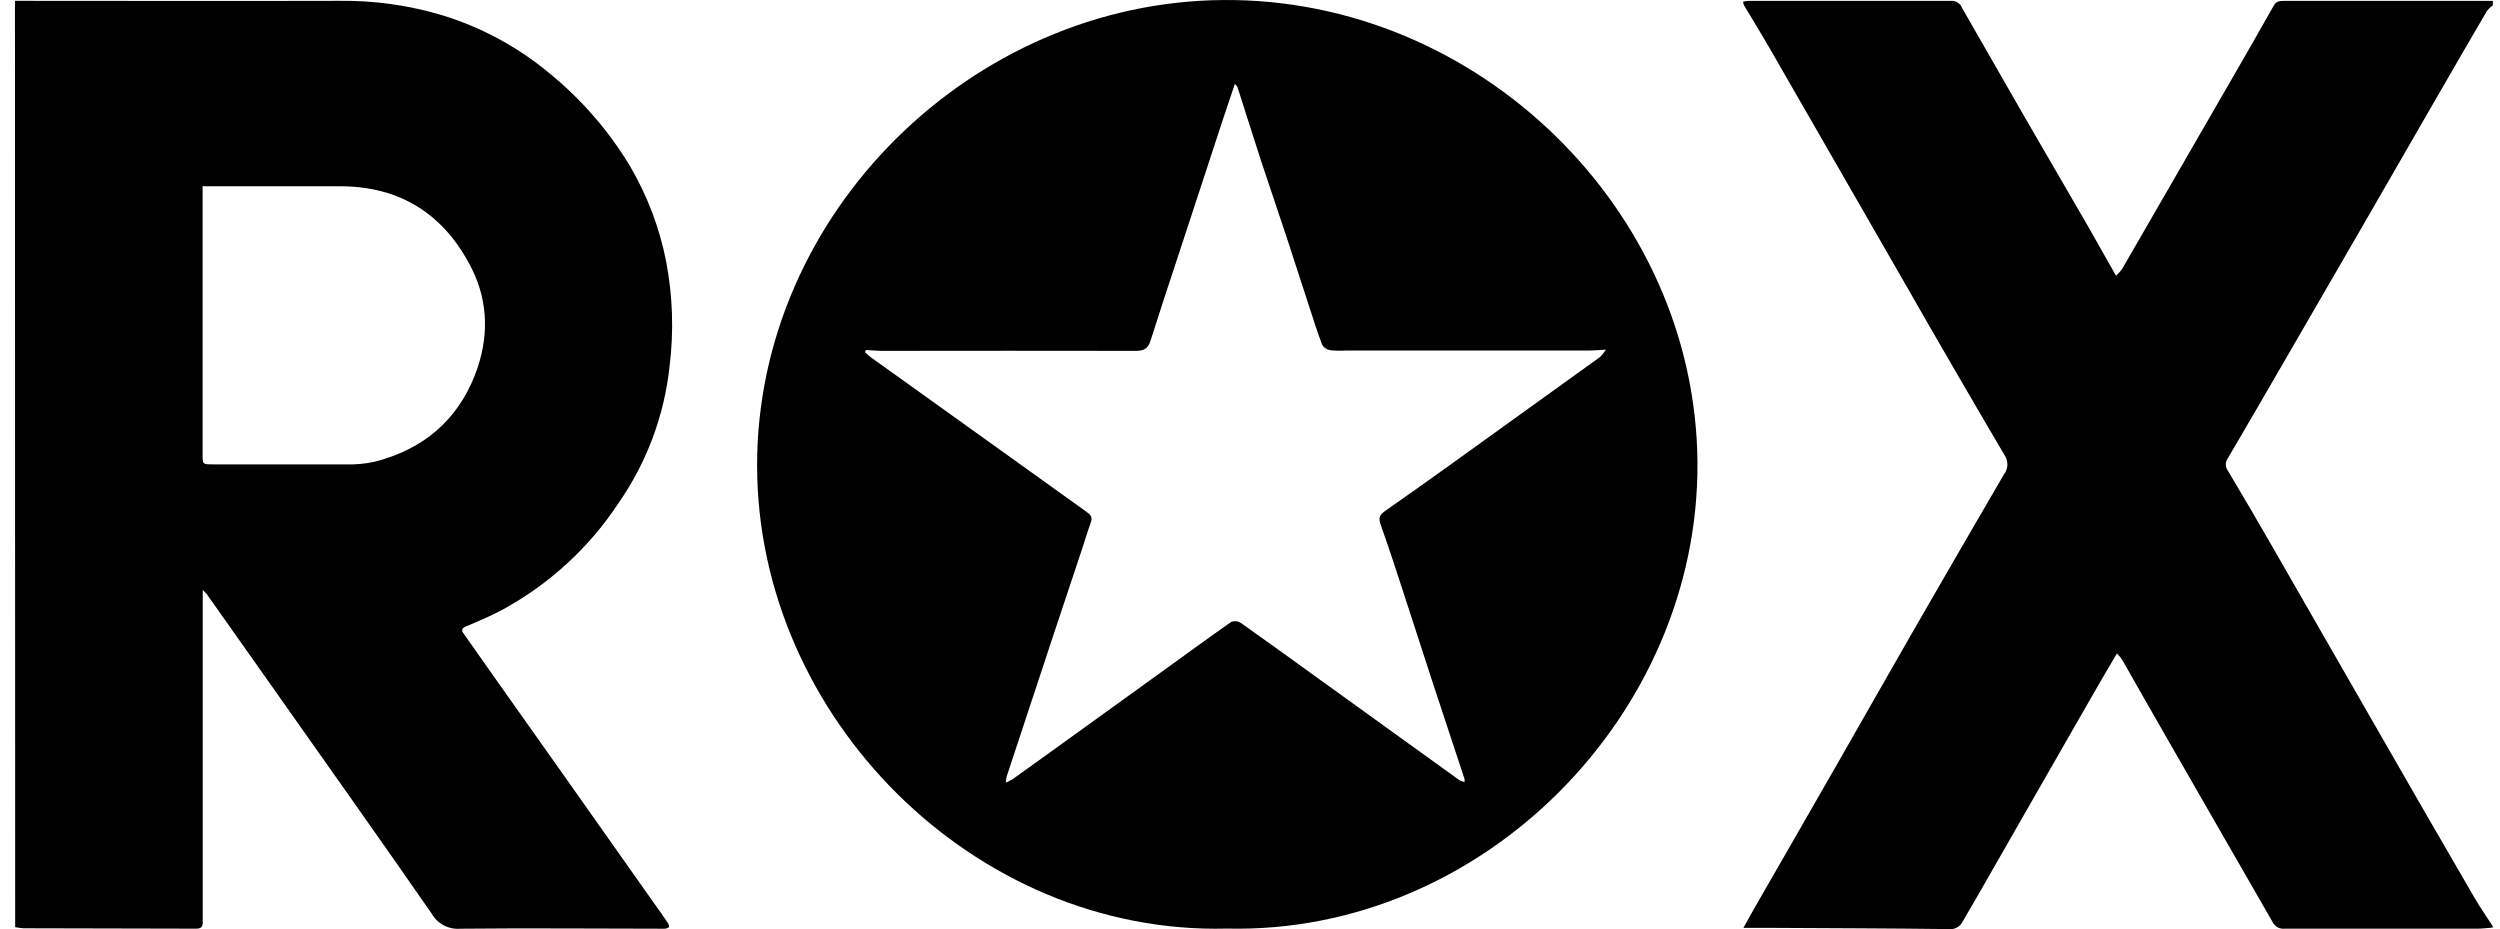 <?xml version="1.0" encoding="UTF-8"?>
<svg width="113" height="42" viewBox="0 0 113 42" fill="none" xmlns="http://www.w3.org/2000/svg">
<path d="M0.676 0.037C5.57 0.037 10.461 0.051 15.355 0.037C16.909 0.02 18.456 0.235 19.944 0.676C21.714 1.212 23.357 2.092 24.778 3.265C26.255 4.459 27.509 5.899 28.484 7.521C29.26 8.848 29.808 10.293 30.106 11.797C30.408 13.367 30.461 14.973 30.265 16.559C30.027 18.779 29.233 20.906 27.953 22.745C26.631 24.753 24.828 26.407 22.705 27.562C22.172 27.847 21.61 28.085 21.058 28.317C20.792 28.427 20.899 28.56 20.994 28.692C21.501 29.418 22.011 30.143 22.526 30.867C23.487 32.225 24.444 33.577 25.398 34.924C26.77 36.866 28.143 38.81 29.515 40.756C29.738 41.07 29.962 41.383 30.176 41.701C30.218 41.762 30.259 41.864 30.234 41.905C30.209 41.945 30.1 41.978 30.028 41.978C26.959 41.978 23.889 41.945 20.819 41.978C20.559 42.001 20.298 41.95 20.067 41.83C19.835 41.71 19.644 41.527 19.516 41.302C17.222 37.995 14.892 34.712 12.572 31.421C11.497 29.895 10.42 28.37 9.341 26.847C9.285 26.783 9.226 26.722 9.164 26.664V27.275C9.164 31.721 9.164 36.165 9.164 40.607C9.164 40.968 9.164 41.328 9.164 41.691C9.164 41.894 9.078 41.978 8.864 41.976L1.067 41.958C0.939 41.948 0.812 41.932 0.686 41.909L0.676 0.037ZM9.158 8.417V20.522C9.158 20.986 9.158 20.988 9.605 20.99C11.616 20.99 13.626 20.99 15.635 20.99C16.057 21.003 16.48 20.966 16.893 20.88C19.092 20.334 20.657 19.033 21.476 16.929C22.093 15.331 22.093 13.687 21.33 12.154C20.121 9.734 18.141 8.411 15.343 8.419C13.405 8.419 11.466 8.419 9.527 8.419L9.158 8.417Z" fill="black"/>
<path d="M112.676 41.926C112.443 41.944 112.21 41.975 111.978 41.977C109.073 41.977 106.166 41.977 103.261 41.977C103.151 41.988 103.041 41.965 102.945 41.912C102.849 41.859 102.771 41.778 102.723 41.68C101.145 38.932 99.567 36.186 97.988 33.442C97.296 32.241 96.613 31.035 95.929 29.834C95.857 29.727 95.776 29.627 95.686 29.534C95.275 30.224 94.906 30.862 94.536 31.506C93.486 33.334 92.437 35.164 91.39 36.994C90.731 38.146 90.071 39.3 89.409 40.456C89.177 40.863 88.94 41.26 88.707 41.663C88.65 41.776 88.559 41.868 88.446 41.928C88.334 41.987 88.206 42.011 88.079 41.995C85.421 41.961 82.763 41.955 80.105 41.94H78.802C78.996 41.594 79.15 41.305 79.315 41.022C80.516 38.931 81.717 36.84 82.92 34.748C84.106 32.676 85.283 30.599 86.473 28.528C87.838 26.156 89.21 23.787 90.591 21.421C90.68 21.302 90.73 21.159 90.734 21.012C90.739 20.864 90.698 20.718 90.618 20.594C89.045 17.922 87.488 15.238 85.948 12.542C83.961 9.088 81.974 5.634 79.988 2.18C79.611 1.525 79.212 0.883 78.825 0.231C78.805 0.181 78.793 0.128 78.788 0.075C78.867 0.057 78.948 0.044 79.029 0.038C82.086 0.038 85.145 0.038 88.203 0.038C88.306 0.034 88.409 0.063 88.496 0.12C88.582 0.177 88.648 0.259 88.684 0.356C89.593 1.944 90.502 3.53 91.412 5.113C92.396 6.817 93.391 8.518 94.375 10.222C94.787 10.947 95.198 11.676 95.643 12.462C95.74 12.375 95.829 12.279 95.909 12.175C97.548 9.343 99.184 6.508 100.819 3.671C101.476 2.531 102.135 1.392 102.779 0.244C102.898 0.04 103.065 0.04 103.255 0.04H112.676V0.244C112.574 0.314 112.484 0.4 112.408 0.498C111.655 1.785 110.906 3.075 110.162 4.367L106.623 10.505C105.525 12.406 104.427 14.302 103.329 16.193C102.454 17.704 101.581 19.217 100.693 20.722C100.637 20.801 100.606 20.895 100.606 20.992C100.606 21.089 100.637 21.183 100.693 21.262C101.38 22.415 102.055 23.569 102.719 24.724C104.243 27.37 105.763 30.017 107.28 32.666C108.796 35.315 110.323 37.958 111.858 40.596C112.105 41.024 112.394 41.431 112.663 41.849L112.676 41.926Z" fill="black"/>
<path d="M55.454 41.972C44.071 42.266 34.236 32.452 34.221 21.054C34.207 9.656 43.922 0.09 55.285 0.001C66.829 -0.093 76.647 9.503 76.725 20.907C76.803 32.311 67.006 42.245 55.454 41.972ZM39.14 15.818L39.096 15.914C39.182 15.999 39.273 16.08 39.368 16.156C39.908 16.547 40.455 16.93 40.997 17.319L49.106 23.131C49.261 23.243 49.397 23.357 49.312 23.593C49.154 24.029 49.024 24.475 48.876 24.915C48.421 26.283 47.966 27.651 47.511 29.016C46.838 31.053 46.168 33.083 45.499 35.107C45.481 35.197 45.47 35.287 45.464 35.378C45.576 35.326 45.684 35.268 45.79 35.205C46.22 34.902 46.646 34.594 47.074 34.285L52.658 30.259C53.654 29.538 54.647 28.813 55.655 28.108C55.724 28.082 55.799 28.072 55.873 28.079C55.946 28.087 56.017 28.111 56.08 28.151C57.257 28.98 58.42 29.827 59.59 30.67C61.717 32.204 63.845 33.737 65.972 35.268C66.043 35.304 66.118 35.331 66.196 35.348C66.202 35.302 66.202 35.255 66.196 35.209C65.702 33.708 65.207 32.207 64.71 30.707C64.319 29.513 63.938 28.318 63.547 27.124C63.174 25.988 62.812 24.848 62.408 23.721C62.303 23.43 62.342 23.286 62.585 23.111C63.586 22.414 64.576 21.707 65.567 20.997C67.82 19.377 70.073 17.756 72.326 16.134C72.425 16.033 72.514 15.922 72.589 15.802C72.276 15.82 72.068 15.842 71.86 15.844H60.817C60.582 15.859 60.346 15.854 60.113 15.828C60.039 15.814 59.969 15.785 59.908 15.742C59.847 15.699 59.796 15.644 59.759 15.58C59.528 14.969 59.33 14.327 59.124 13.698C58.803 12.716 58.488 11.733 58.165 10.751C57.782 9.592 57.385 8.438 57.006 7.289C56.642 6.173 56.291 5.049 55.933 3.935C55.921 3.896 55.88 3.868 55.816 3.793C55.631 4.344 55.456 4.854 55.287 5.365C54.968 6.335 54.65 7.307 54.332 8.279C53.956 9.428 53.579 10.575 53.201 11.723C52.8 12.944 52.392 14.166 52.003 15.402C51.896 15.747 51.713 15.861 51.344 15.859C47.509 15.847 43.675 15.859 39.842 15.859C39.603 15.857 39.37 15.83 39.14 15.818Z" fill="black"/>
</svg>
